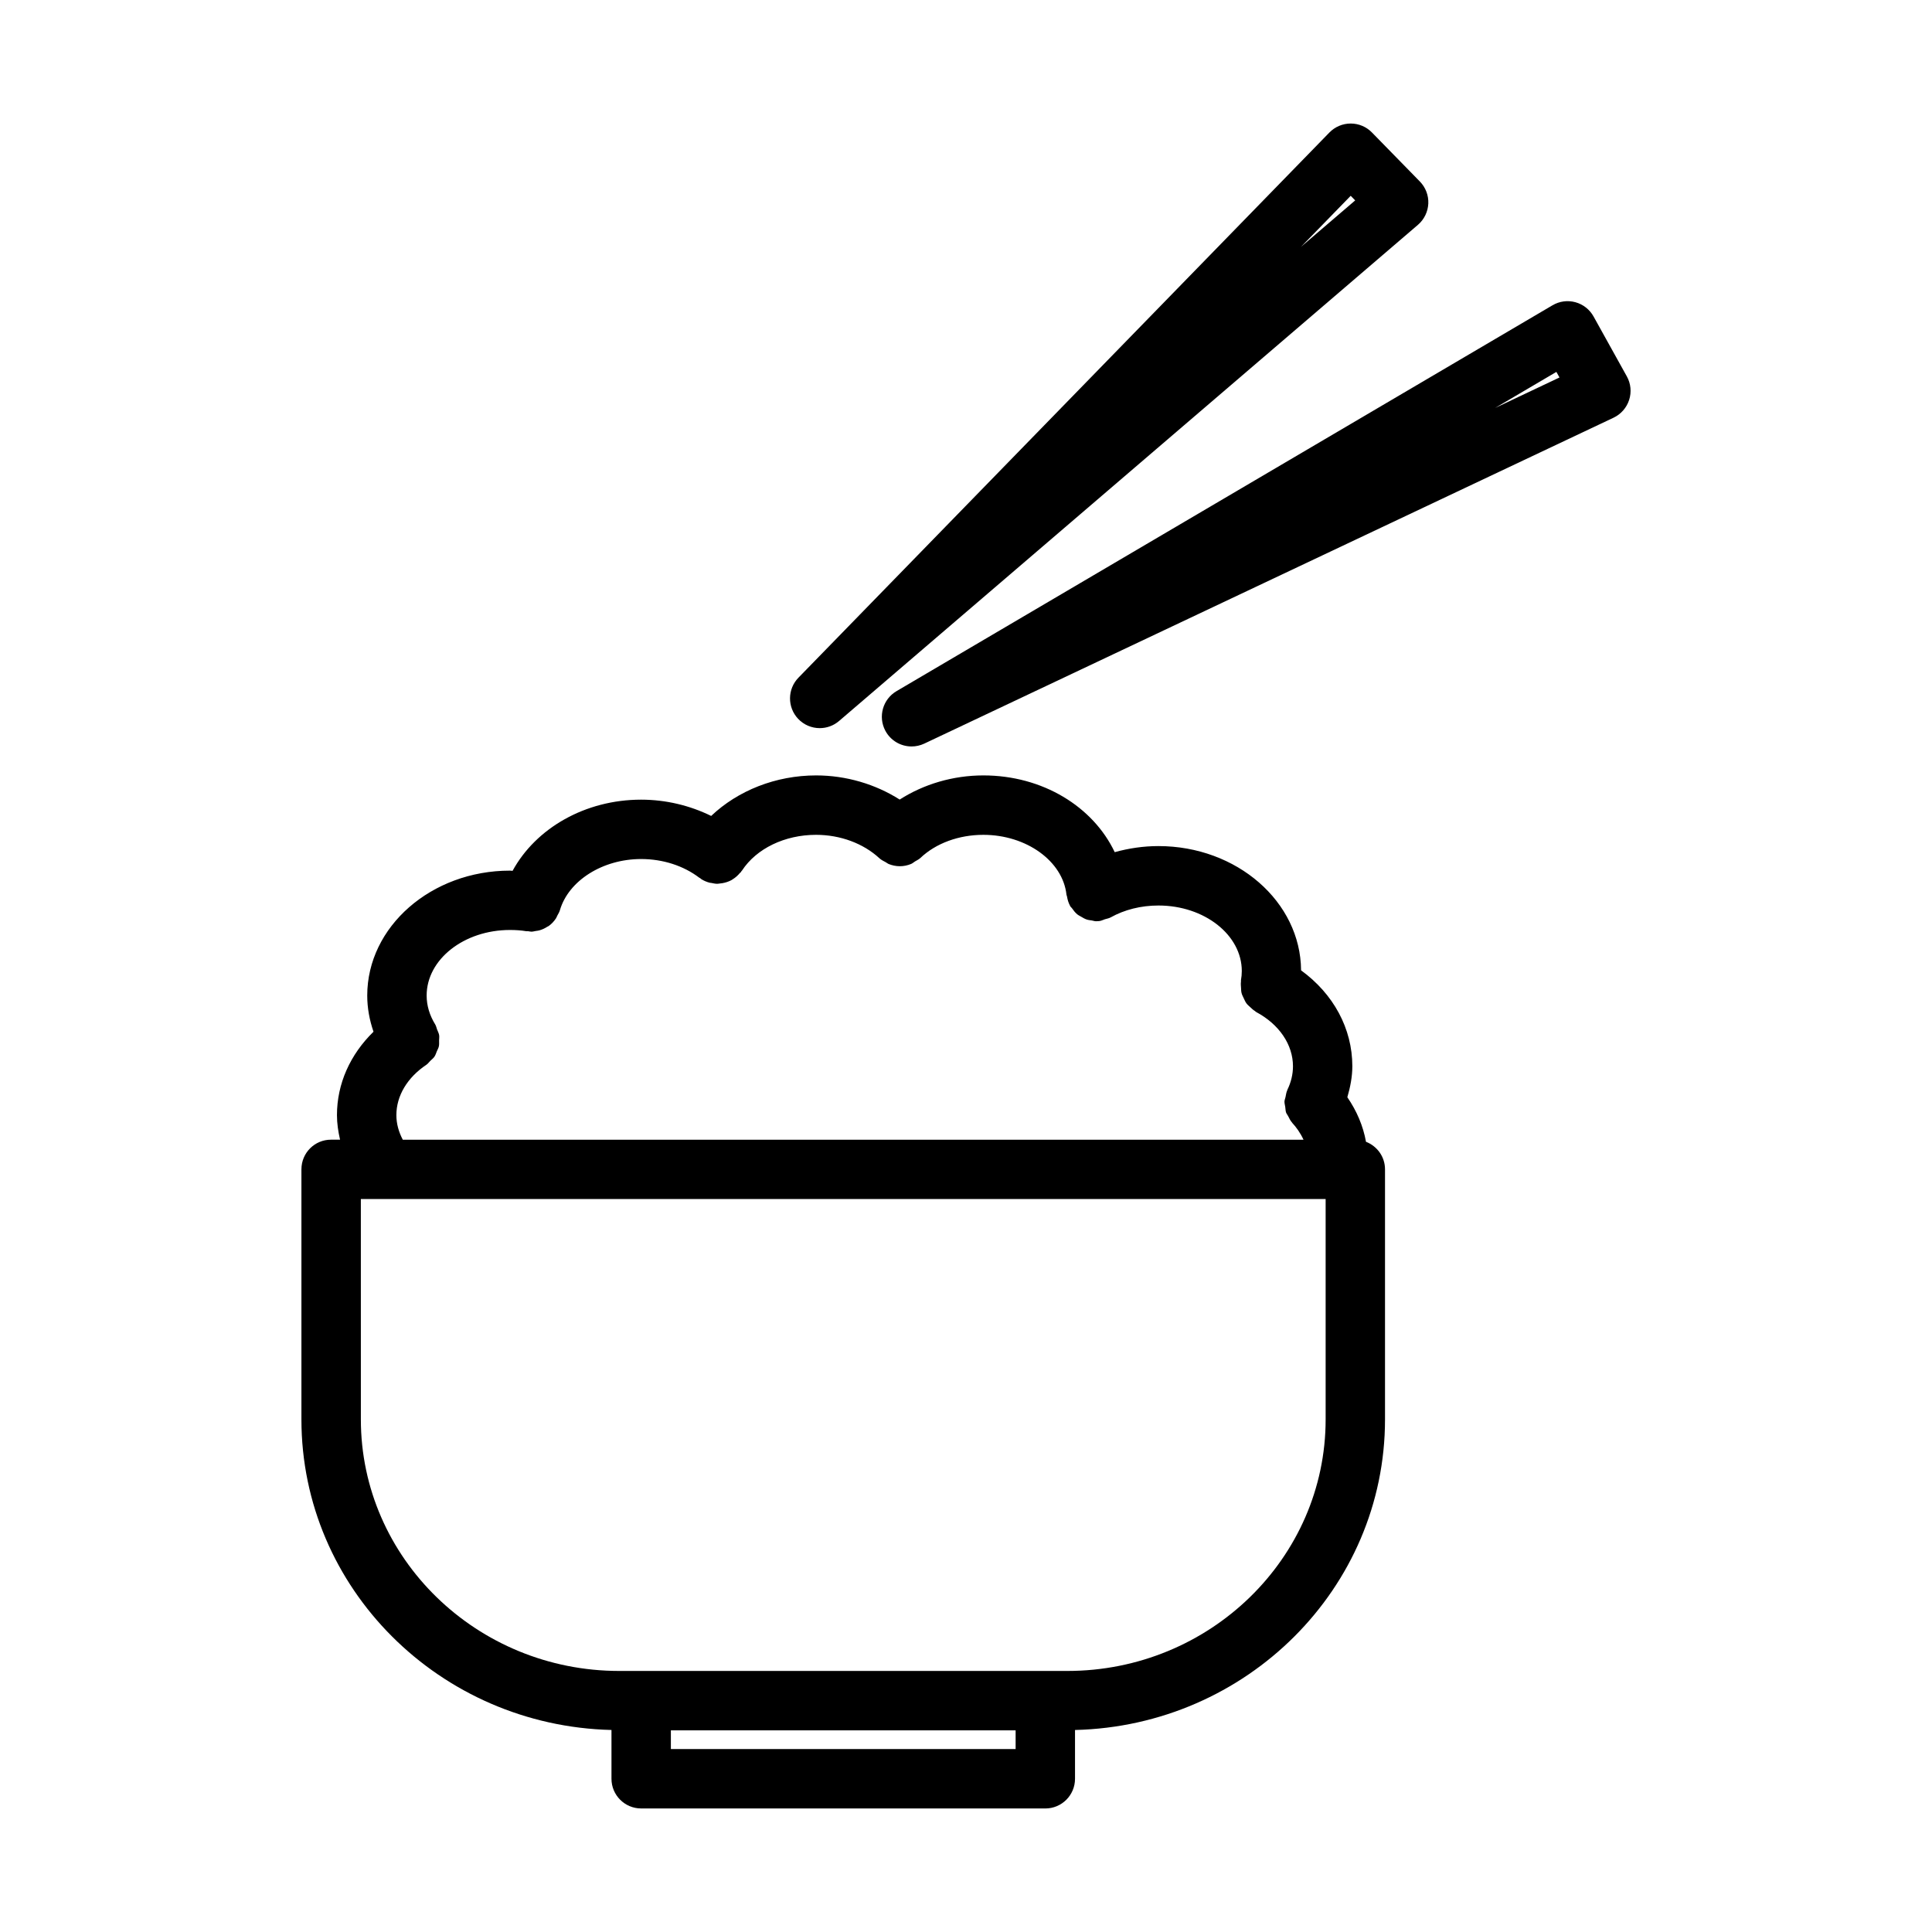 <?xml version="1.0" encoding="UTF-8"?>
<!-- Uploaded to: ICON Repo, www.svgrepo.com, Generator: ICON Repo Mixer Tools -->
<svg fill="#000000" width="800px" height="800px" version="1.1" viewBox="144 144 512 512" xmlns="http://www.w3.org/2000/svg">
 <g>
  <path d="m575.74 249.98c0.668-2.078 0.449-4.328-0.613-6.234l-8.824-15.887c-1.031-1.852-2.769-3.211-4.809-3.769-2.047-0.559-4.227-0.27-6.062 0.812l-173.85 102.26c-3.629 2.133-4.938 6.746-2.969 10.469 1.41 2.66 4.125 4.188 6.965 4.188 1.125 0 2.273-0.242 3.363-0.754l182.67-86.371c1.969-0.938 3.457-2.641 4.125-4.711zm-35.52 2.133 16.238-9.555 0.82 1.48z"/>
  <path d="m366.36 335.07 153.41-131.49c1.652-1.418 2.644-3.457 2.746-5.629s-0.715-4.289-2.234-5.848l-12.703-12.996c-1.48-1.52-3.504-2.371-5.629-2.371h-0.008c-2.125 0-4.148 0.859-5.637 2.379l-140.71 144.48c-2.938 3.016-2.977 7.809-0.102 10.879 1.543 1.645 3.644 2.488 5.738 2.488 1.832 0 3.652-0.625 5.133-1.898zm135.59-139.18 1.188 1.219-14.359 12.305z"/>
  <path d="m223.88 453.88v0.016 66.266c0 44.762 36.676 81.215 82.168 82.301v12.926c0 4.344 3.519 7.871 7.871 7.871l107.1 0.004c4.352 0 7.871-3.527 7.871-7.871v-12.926c45.477-1.086 82.152-37.543 82.152-82.301v-66.266-0.008-0.008c0-3.344-2.102-6.156-5.039-7.297-0.754-4.195-2.441-8.164-4.945-11.809 0.789-2.699 1.324-5.449 1.324-8.211 0-10.004-5.016-19.184-13.586-25.418-0.117-18.176-17.012-32.93-37.801-32.93-3.984 0-7.871 0.582-11.586 1.613-5.707-12.035-19.082-20.34-34.801-20.34-8.078 0-15.832 2.332-22.184 6.398-6.422-4.078-14.176-6.398-22.152-6.398-10.684 0-20.734 4.023-27.805 10.738-5.652-2.769-12.012-4.312-18.562-4.312-14.785 0-27.883 7.527-34.07 18.863-0.242 0-0.449-0.055-0.691-0.055-20.852 0-37.824 14.855-37.824 33.109 0 3.289 0.598 6.488 1.66 9.582-6.188 6.039-9.684 13.793-9.684 22.098 0 2.211 0.332 4.383 0.82 6.512h-2.363c-4.352-0.02-7.871 3.496-7.871 7.852zm189.27 153.63h-91.363v-4.953l91.363 0.004zm-156.14-181.35c0.418-0.277 0.668-0.676 1.016-1.016 0.371-0.363 0.805-0.676 1.086-1.094 0.309-0.441 0.449-0.945 0.645-1.426 0.188-0.449 0.449-0.859 0.543-1.332 0.117-0.512 0.055-1.039 0.062-1.566 0.008-0.48 0.094-0.961 0.008-1.441-0.094-0.512-0.355-0.992-0.551-1.488-0.164-0.441-0.227-0.898-0.488-1.316-1.504-2.441-2.266-5.016-2.266-7.66 0-9.574 9.902-17.367 22.082-17.367 1.496 0 2.969 0.094 4.359 0.332 0.148 0.023 0.277-0.031 0.426-0.008 0.301 0.031 0.598 0.125 0.891 0.125 0.418 0 0.797-0.133 1.188-0.188 0.301-0.047 0.598-0.062 0.883-0.148 0.781-0.211 1.488-0.543 2.156-0.977 0.117-0.078 0.242-0.109 0.363-0.188 0.754-0.543 1.402-1.227 1.922-2.023 0.156-0.219 0.219-0.48 0.348-0.715 0.25-0.465 0.535-0.906 0.691-1.434 2.297-7.871 11.352-13.578 21.531-13.578 5.738 0 11.219 1.762 15.422 4.961 0.078 0.055 0.164 0.062 0.242 0.117s0.117 0.141 0.188 0.188c0.715 0.473 1.48 0.789 2.258 1 0.172 0.047 0.363 0.039 0.535 0.078 0.504 0.102 1.016 0.219 1.52 0.219 0.242 0 0.496-0.062 0.738-0.086 0.195-0.016 0.395-0.039 0.59-0.07 0.867-0.148 1.715-0.418 2.488-0.844 0.109-0.062 0.188-0.141 0.301-0.203 0.707-0.434 1.34-0.992 1.891-1.66 0.078-0.094 0.188-0.133 0.262-0.227 0.039-0.055 0.047-0.117 0.086-0.172 0.07-0.094 0.164-0.164 0.227-0.27 3.824-5.824 11.336-9.445 19.602-9.445 6.414 0 12.539 2.266 16.809 6.219 0.496 0.457 1.109 0.738 1.691 1.055 0.242 0.133 0.449 0.332 0.707 0.441 0.953 0.387 1.969 0.605 3 0.605 1.039 0 2.047-0.211 2.992-0.605 0.387-0.164 0.684-0.449 1.039-0.668 0.48-0.293 0.992-0.512 1.402-0.898 4.102-3.906 10.195-6.148 16.711-6.148 11.391 0 21.066 6.977 22.02 15.871v0.008c0.016 0.141 0.109 0.277 0.133 0.418 0.148 0.891 0.395 1.73 0.805 2.488 0.016 0.023 0.016 0.062 0.031 0.094 0.125 0.219 0.332 0.348 0.473 0.551 0.418 0.598 0.852 1.172 1.395 1.621 0.324 0.27 0.691 0.434 1.047 0.645 0.488 0.293 0.953 0.574 1.488 0.746 0.434 0.148 0.867 0.18 1.324 0.25 0.387 0.055 0.738 0.211 1.141 0.211 0.277 0 0.559-0.016 0.844-0.047h0.008c0.504-0.055 1-0.316 1.496-0.48 0.496-0.164 1.047-0.227 1.488-0.48h0.008c3.699-2.07 8.086-3.164 12.699-3.164 12.18 0 22.082 7.793 22.082 17.367 0 0.82-0.078 1.629-0.219 2.41-0.023 0.133 0.023 0.262 0 0.395-0.078 0.559-0.023 1.102 0.016 1.652 0.031 0.48 0.023 0.945 0.148 1.395 0.125 0.496 0.371 0.93 0.582 1.387 0.211 0.449 0.402 0.914 0.699 1.316 0.277 0.387 0.652 0.676 1 1.008 0.41 0.379 0.789 0.754 1.266 1.039 0.117 0.07 0.18 0.188 0.309 0.25 6.109 3.266 9.762 8.645 9.762 14.391 0 2.086-0.504 4.234-1.473 6.203-0.016 0.039-0.016 0.078-0.031 0.117-0.27 0.582-0.348 1.203-0.473 1.828-0.078 0.387-0.25 0.754-0.277 1.148-0.023 0.496 0.141 0.977 0.203 1.465 0.078 0.504 0.062 1.023 0.227 1.504 0.125 0.34 0.387 0.629 0.551 0.953 0.301 0.582 0.566 1.18 1.031 1.691 0.023 0.023 0.031 0.062 0.055 0.094 1.031 1.109 2.133 2.621 2.977 4.449h-238.7c-1.094-2.07-1.699-4.266-1.699-6.512-0.004-5.117 2.902-9.98 7.973-13.359zm-17.383 35.59h255.68v58.41c0 36.754-30.707 66.66-68.465 66.66h-118.73c-37.762 0-68.48-29.906-68.48-66.66z"/>
 </g>
</svg>